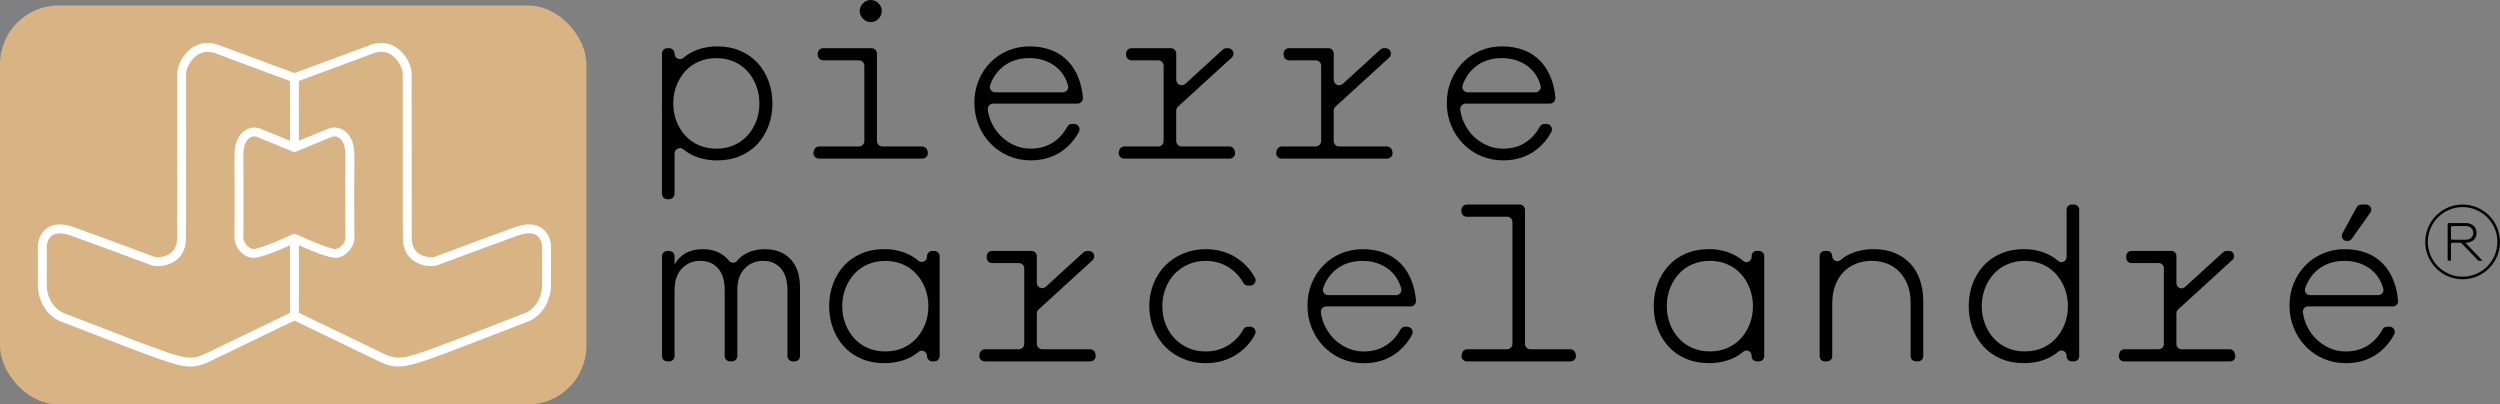 <?xml version="1.0" encoding="UTF-8"?><svg id="Calque_2" xmlns="http://www.w3.org/2000/svg" viewBox="0 0 996.03 161.14"><rect x="0" y="0" width="996.03" height="161.14" fill="#808080" stroke="none"/><defs><style>.cls-1{fill:#fff;}.cls-2{fill:#d8b484;}</style></defs><g id="Calque_1-2"><g><g><path d="M307.75,41.19c0,3.17-.51,6.13-1.54,8.89-1.03,2.76-2.48,5.16-4.36,7.22-1.88,2.05-4.18,3.67-6.91,4.84-2.73,1.17-5.76,1.76-9.11,1.76-3.7,0-7-.69-9.9-2.07-1.33-.63-2.55-1.41-3.66-2.34-1.4-1.17-3.52-.13-3.52,1.68v16.04c0,1.2-.97,2.17-2.17,2.17h-.68c-1.2,0-2.17-.97-2.17-2.17V21.36c0-1.2,.97-2.17,2.17-2.17h.68c1.2,0,2.17,.97,2.17,2.17h0c0,1.83,2.13,2.87,3.52,1.69,1.15-.98,2.41-1.8,3.78-2.45,2.93-1.41,6.19-2.11,9.77-2.11,3.35,0,6.38,.59,9.11,1.76,2.73,1.17,5.03,2.79,6.91,4.84,1.88,2.05,3.33,4.46,4.36,7.22,1.03,2.76,1.54,5.72,1.54,8.89Zm-5.19,0c0-2.52-.43-4.88-1.28-7.08-.85-2.2-2.02-4.12-3.52-5.76-1.5-1.64-3.3-2.92-5.41-3.83s-4.43-1.36-6.95-1.36-4.84,.46-6.95,1.36-3.92,2.19-5.41,3.83c-1.5,1.64-2.67,3.56-3.52,5.76-.85,2.2-1.28,4.56-1.28,7.08s.43,4.96,1.28,7.13c.85,2.17,2.02,4.08,3.52,5.72,1.5,1.64,3.3,2.92,5.41,3.83,2.11,.91,4.43,1.36,6.95,1.36s4.84-.45,6.95-1.36c2.11-.91,3.92-2.18,5.41-3.83,1.5-1.64,2.67-3.55,3.52-5.72,.85-2.17,1.28-4.55,1.28-7.13Z"/><path d="M351.55,58.35h15.83c1.01,0,1.88,.69,2.11,1.67l.12,.5c.32,1.36-.71,2.67-2.11,2.67h-41.25c-1.4,0-2.43-1.31-2.11-2.67l.12-.5c.23-.98,1.11-1.67,2.11-1.67h15.83c1.2,0,2.17-.97,2.17-2.17V26.2c0-1.2-.97-2.17-2.17-2.17h-14.23c-1.2,0-2.17-.97-2.17-2.17v-.5c0-1.2,.97-2.17,2.17-2.17h19.25c1.2,0,2.17,.97,2.17,2.17V56.18c0,1.2,.97,2.17,2.17,2.17Zm-9.03-53.95c0-1.17,.44-2.2,1.32-3.08,.88-.88,1.91-1.32,3.08-1.32s2.2,.44,3.08,1.32,1.32,1.91,1.32,3.08-.44,2.2-1.32,3.08c-.88,.88-1.91,1.32-3.08,1.32s-2.2-.44-3.08-1.32-1.32-1.91-1.32-3.08Z"/><path d="M388.19,41.01c0-3.11,.54-6.03,1.63-8.76,1.08-2.73,2.61-5.12,4.58-7.17,1.96-2.05,4.3-3.67,7-4.84,2.7-1.17,5.66-1.76,8.89-1.76,3.05,0,5.87,.48,8.45,1.45,2.58,.97,4.81,2.42,6.69,4.36,1.88,1.94,3.34,4.33,4.4,7.17,.82,2.21,1.36,4.67,1.61,7.39,.12,1.29-.86,2.42-2.16,2.42h-33.56c-1.3,0-2.33,1.13-2.17,2.42,.2,1.58,.61,3.09,1.21,4.53,.91,2.17,2.14,4.06,3.7,5.68,1.55,1.61,3.37,2.91,5.46,3.87,2.08,.97,4.33,1.45,6.73,1.45,3.52,0,6.57-.88,9.15-2.64,2.24-1.52,4.03-3.53,5.39-6.03,.39-.72,1.11-1.19,1.92-1.19h.8c1.61,0,2.7,1.72,1.95,3.15-1.56,2.96-3.68,5.43-6.36,7.41-3.58,2.64-7.86,3.96-12.85,3.96-3.17,0-6.12-.59-8.84-1.76-2.73-1.17-5.1-2.8-7.13-4.89-2.02-2.08-3.61-4.52-4.75-7.3-1.14-2.79-1.72-5.76-1.72-8.93Zm35.23-4.22c1.41,0,2.48-1.33,2.12-2.69-.3-1.11-.71-2.15-1.22-3.12-.91-1.7-2.07-3.12-3.48-4.27-1.41-1.14-3.02-2.02-4.84-2.64-1.82-.62-3.78-.92-5.9-.92-4.28,0-7.88,1.22-10.78,3.65-2.22,1.87-3.84,4.26-4.84,7.17-.48,1.38,.61,2.82,2.08,2.82h26.86Z"/><path d="M468.62,44.08v12.1c0,1.2,.97,2.17,2.17,2.17h19c1.01,0,1.88,.69,2.11,1.67l.12,.5c.32,1.36-.71,2.67-2.11,2.67h-42.04c-1.4,0-2.43-1.31-2.11-2.67l.12-.5c.23-.98,1.11-1.67,2.11-1.67h13.45c1.2,0,2.17-.97,2.17-2.17V26.2c0-1.2-.97-2.17-2.17-2.17h-10.62c-1.2,0-2.17-.97-2.17-2.17v-.5c0-1.2,.97-2.17,2.17-2.17h15.64c1.2,0,2.17,.97,2.17,2.17v10.43c0,1.89,2.24,2.87,3.63,1.6l14.93-13.63c.4-.36,.92-.57,1.46-.57h.6c1.98,0,2.93,2.44,1.46,3.77l-21.39,19.52c-.45,.41-.71,.99-.71,1.6Z"/><path d="M531.37,44.08v12.1c0,1.2,.97,2.17,2.17,2.17h19c1.01,0,1.88,.69,2.11,1.67l.12,.5c.32,1.36-.71,2.67-2.11,2.67h-42.04c-1.4,0-2.43-1.31-2.11-2.67l.12-.5c.23-.98,1.11-1.67,2.11-1.67h13.45c1.2,0,2.17-.97,2.17-2.17V26.2c0-1.2-.97-2.17-2.17-2.17h-10.62c-1.2,0-2.17-.97-2.17-2.17v-.5c0-1.2,.97-2.17,2.17-2.17h15.64c1.2,0,2.17,.97,2.17,2.17v10.43c0,1.89,2.24,2.87,3.63,1.6l14.93-13.63c.4-.36,.92-.57,1.46-.57h.6c1.98,0,2.93,2.44,1.46,3.77l-21.39,19.52c-.45,.41-.71,.99-.71,1.6Z"/><path d="M576.43,41.01c0-3.11,.54-6.03,1.63-8.76,1.09-2.73,2.61-5.12,4.58-7.17,1.96-2.05,4.3-3.67,7-4.84,2.7-1.17,5.66-1.76,8.89-1.76,3.05,0,5.87,.48,8.45,1.45,2.58,.97,4.81,2.42,6.69,4.36,1.88,1.94,3.34,4.33,4.4,7.17,.82,2.21,1.36,4.67,1.61,7.39,.12,1.29-.86,2.43-2.16,2.43h-33.56c-1.3,0-2.33,1.14-2.17,2.42,.2,1.58,.61,3.09,1.21,4.53,.91,2.17,2.14,4.06,3.69,5.68,1.56,1.61,3.37,2.91,5.46,3.87,2.08,.97,4.33,1.45,6.73,1.45,3.52,0,6.57-.88,9.15-2.64,2.24-1.52,4.03-3.53,5.39-6.03,.39-.72,1.11-1.19,1.92-1.19h.79c1.61,0,2.7,1.72,1.95,3.15-1.56,2.96-3.68,5.43-6.36,7.41-3.58,2.64-7.86,3.96-12.85,3.96-3.17,0-6.12-.59-8.85-1.76-2.73-1.17-5.1-2.8-7.13-4.89-2.02-2.08-3.61-4.52-4.75-7.3-1.14-2.79-1.72-5.76-1.72-8.93Zm35.23-4.22c1.41,0,2.48-1.33,2.12-2.69-.3-1.11-.71-2.15-1.22-3.12-.91-1.7-2.07-3.12-3.48-4.27s-3.02-2.02-4.84-2.64c-1.82-.62-3.79-.92-5.9-.92-4.29,0-7.88,1.22-10.78,3.65-2.22,1.87-3.84,4.25-4.84,7.17-.48,1.38,.61,2.82,2.08,2.82h26.86Z"/></g><g><path d="M316.63,143.98h-.78c-1.17,0-2.12-.95-2.12-2.12v-26.22c0-3.75-.87-6.65-2.6-8.67-1.73-2.02-4.09-3.04-7.08-3.04s-5.46,1.03-7.39,3.08c-1.94,2.05-2.91,4.93-2.91,8.63v26.22c0,1.17-.95,2.12-2.12,2.12h-.78c-1.17,0-2.12-.95-2.12-2.12v-26.22c0-3.75-.87-6.65-2.6-8.67-1.73-2.02-4.09-3.04-7.09-3.04s-5.46,1.03-7.39,3.08c-1.94,2.05-2.9,4.93-2.9,8.63v26.22c0,1.17-.95,2.12-2.12,2.12h-.78c-1.17,0-2.12-.95-2.12-2.12v-39.76c0-1.17,.95-2.12,2.12-2.12h.78c1.17,0,2.12,.95,2.12,2.12v3.25c2.35-4.05,6.07-6.07,11.18-6.07,2.87,0,5.32,.62,7.35,1.85,1.2,.73,2.24,1.65,3.12,2.75,.82,1.03,2.38,1.07,3.23,.06,.99-1.17,2.15-2.12,3.5-2.86,2.2-1.2,4.71-1.8,7.52-1.8,4.4,0,7.85,1.33,10.34,4,2.49,2.67,3.74,6.41,3.74,11.22v27.36c0,1.17-.95,2.12-2.12,2.12Z"/><path d="M371.47,99.98h.78c1.17,0,2.12,.95,2.12,2.12v39.76c0,1.17-.95,2.12-2.12,2.12h-.78c-1.17,0-2.12-.95-2.12-2.12h0c0-1.78-2.08-2.8-3.44-1.65-1.13,.96-2.38,1.76-3.74,2.4-2.9,1.38-6.2,2.07-9.9,2.07-3.34,0-6.38-.59-9.11-1.76-2.73-1.17-5.03-2.79-6.91-4.84-1.88-2.05-3.33-4.46-4.36-7.22-1.03-2.76-1.54-5.72-1.54-8.89s.51-6.13,1.54-8.89c1.03-2.76,2.48-5.16,4.36-7.22,1.88-2.05,4.18-3.67,6.91-4.84,2.73-1.17,5.76-1.76,9.11-1.76,3.58,0,6.83,.7,9.77,2.11,1.4,.67,2.69,1.51,3.86,2.52,1.35,1.16,3.44,.13,3.44-1.65v-.16c0-1.17,.95-2.12,2.12-2.12Zm-1.59,22c0-2.52-.43-4.88-1.28-7.08-.85-2.2-2.02-4.12-3.52-5.76-1.5-1.64-3.3-2.92-5.41-3.83s-4.43-1.36-6.95-1.36-4.84,.46-6.95,1.36-3.92,2.19-5.41,3.83c-1.5,1.64-2.67,3.56-3.52,5.76-.85,2.2-1.28,4.56-1.28,7.08s.43,4.96,1.28,7.13c.85,2.17,2.02,4.08,3.52,5.72,1.5,1.64,3.3,2.92,5.41,3.83,2.11,.91,4.43,1.36,6.95,1.36s4.84-.45,6.95-1.36c2.11-.91,3.92-2.18,5.41-3.83,1.5-1.64,2.67-3.55,3.52-5.72,.85-2.17,1.28-4.55,1.28-7.13Z"/><path d="M413.09,124.85v12.17c0,1.17,.95,2.12,2.12,2.12h19.08c.98,0,1.84,.68,2.06,1.63l.14,.6c.31,1.33-.7,2.61-2.06,2.61h-42.16c-1.37,0-2.38-1.28-2.06-2.61l.14-.6c.23-.96,1.08-1.63,2.06-1.63h13.54c1.17,0,2.12-.95,2.12-2.12v-30.08c0-1.17-.95-2.12-2.12-2.12h-10.72c-1.17,0-2.12-.95-2.12-2.12v-.6c0-1.17,.95-2.12,2.12-2.12h15.74c1.17,0,2.12,.95,2.12,2.12v10.59c0,1.84,2.19,2.81,3.55,1.57l15.03-13.72c.39-.36,.9-.55,1.43-.55h.75c1.94,0,2.86,2.38,1.43,3.69l-21.5,19.62c-.44,.4-.69,.97-.69,1.57Z"/><path d="M480.33,140.02c3.52,0,6.65-.89,9.37-2.68,2.37-1.56,4.24-3.57,5.62-6.03,.38-.69,1.08-1.14,1.87-1.14h.92c1.57,0,2.64,1.67,1.91,3.05-1.59,3.01-3.8,5.51-6.62,7.51-3.73,2.64-8.08,3.96-13.07,3.96-3.23,0-6.22-.59-8.98-1.76-2.76-1.17-5.14-2.77-7.13-4.8-1.99-2.02-3.55-4.43-4.66-7.22-1.12-2.79-1.67-5.76-1.67-8.93s.56-6.15,1.67-8.93c1.11-2.79,2.67-5.19,4.66-7.22,1.99-2.02,4.37-3.62,7.13-4.8,2.76-1.17,5.75-1.76,8.98-1.76,4.99,0,9.34,1.32,13.07,3.96,2.82,2,5.03,4.5,6.62,7.51,.73,1.39-.34,3.05-1.91,3.05h-.92c-.79,0-1.48-.46-1.87-1.14-1.37-2.46-3.25-4.47-5.62-6.03-2.73-1.79-5.85-2.68-9.37-2.68-2.52,0-4.84,.47-6.95,1.41-2.11,.94-3.93,2.22-5.46,3.83-1.53,1.61-2.71,3.52-3.56,5.72-.85,2.2-1.28,4.56-1.28,7.08s.43,4.88,1.28,7.09c.85,2.2,2.04,4.11,3.56,5.72,1.53,1.61,3.34,2.89,5.46,3.83,2.11,.94,4.43,1.41,6.95,1.41Z"/><path d="M520.9,121.81c0-3.11,.54-6.03,1.63-8.76,1.09-2.73,2.61-5.12,4.58-7.17,1.96-2.05,4.3-3.67,7-4.84,2.7-1.17,5.66-1.76,8.89-1.76,3.05,0,5.87,.48,8.45,1.45,2.58,.97,4.81,2.42,6.69,4.36s3.34,4.33,4.4,7.17c.82,2.22,1.36,4.7,1.62,7.44,.12,1.26-.84,2.37-2.11,2.37h-33.67c-1.27,0-2.28,1.11-2.12,2.37,.2,1.6,.61,3.12,1.22,4.59,.91,2.17,2.14,4.06,3.7,5.68,1.55,1.61,3.37,2.91,5.46,3.87,2.08,.97,4.33,1.45,6.73,1.45,3.52,0,6.57-.88,9.15-2.64,2.24-1.53,4.05-3.55,5.4-6.05,.38-.7,1.08-1.16,1.88-1.16h.9c1.58,0,2.64,1.68,1.91,3.08-1.56,2.99-3.7,5.49-6.4,7.48-3.58,2.64-7.86,3.96-12.85,3.96-3.17,0-6.12-.59-8.84-1.76-2.73-1.17-5.1-2.8-7.13-4.89-2.02-2.08-3.61-4.52-4.75-7.3-1.14-2.79-1.72-5.76-1.72-8.93Zm35.29-4.22c1.38,0,2.42-1.3,2.07-2.63-.3-1.14-.71-2.19-1.24-3.18-.91-1.7-2.07-3.12-3.48-4.27-1.41-1.14-3.02-2.02-4.84-2.64-1.82-.62-3.79-.92-5.9-.92-4.28,0-7.88,1.22-10.78,3.65-2.24,1.88-3.86,4.29-4.86,7.23-.46,1.35,.6,2.76,2.03,2.76h26.99Z"/><path d="M609.71,139.14h15.92c.98,0,1.84,.68,2.06,1.63l.14,.6c.31,1.33-.7,2.61-2.06,2.61h-41.37c-1.37,0-2.38-1.28-2.06-2.61l.14-.6c.23-.96,1.08-1.63,2.06-1.63h15.91c1.17,0,2.12-.95,2.12-2.12v-48.56c0-1.17-.95-2.12-2.12-2.12h-16.09c-1.17,0-2.12-.95-2.12-2.12v-.6c0-1.17,.95-2.12,2.12-2.12h21.1c1.17,0,2.12,.95,2.12,2.12v53.4c0,1.17,.95,2.12,2.12,2.12Z"/></g><path d="M699.91,99.97h.92c1.13,0,2.05,.92,2.05,2.05v39.91c0,1.13-.92,2.05-2.05,2.05h-.92c-1.13,0-2.05-.92-2.05-2.05v-.23c0-1.72-2.02-2.71-3.32-1.59-1.16,1-2.45,1.84-3.85,2.5-2.9,1.38-6.2,2.07-9.9,2.07-3.34,0-6.38-.59-9.11-1.76-2.73-1.17-5.03-2.79-6.91-4.84-1.88-2.05-3.33-4.46-4.36-7.22-1.03-2.76-1.54-5.72-1.54-8.89s.51-6.13,1.54-8.89c1.03-2.76,2.48-5.16,4.36-7.22,1.88-2.05,4.18-3.66,6.91-4.84,2.73-1.17,5.76-1.76,9.11-1.76,3.58,0,6.83,.71,9.77,2.11,1.45,.69,2.77,1.57,3.98,2.62,1.29,1.13,3.33,.12,3.33-1.59v-.39c0-1.13,.92-2.05,2.05-2.05Zm-1.52,22c0-2.52-.43-4.89-1.28-7.09-.85-2.2-2.02-4.12-3.52-5.76-1.5-1.64-3.3-2.92-5.41-3.83-2.11-.91-4.43-1.37-6.95-1.37s-4.84,.46-6.95,1.37c-2.11,.91-3.92,2.19-5.41,3.83-1.5,1.64-2.67,3.56-3.52,5.76-.85,2.2-1.28,4.56-1.28,7.09s.43,4.96,1.28,7.13c.85,2.17,2.02,4.08,3.52,5.72,1.5,1.64,3.3,2.92,5.41,3.83,2.11,.91,4.43,1.36,6.95,1.36s4.84-.45,6.95-1.36c2.11-.91,3.92-2.18,5.41-3.83,1.5-1.64,2.67-3.55,3.52-5.72,.85-2.17,1.28-4.54,1.28-7.13Z"/><path d="M764.19,143.97h-.92c-1.13,0-2.05-.92-2.05-2.05v-21.36c0-2.52-.38-4.81-1.14-6.87-.76-2.05-1.83-3.81-3.21-5.28-1.38-1.46-3.02-2.58-4.93-3.34-1.91-.76-4.01-1.14-6.29-1.14s-4.4,.4-6.34,1.19-3.6,1.92-4.97,3.39c-1.38,1.47-2.45,3.24-3.21,5.32-.76,2.08-1.14,4.42-1.14,7v21.1c0,1.13-.92,2.05-2.05,2.05h-.92c-1.13,0-2.05-.92-2.05-2.05v-39.91c0-1.13,.92-2.05,2.05-2.05h.92c1.13,0,2.05,.92,2.05,2.05h0c0,1.79,2.09,2.67,3.44,1.5,1.06-.92,2.23-1.68,3.52-2.27,2.87-1.32,6.07-1.98,9.59-1.98,3.11,0,5.88,.5,8.32,1.5,2.43,1,4.5,2.41,6.2,4.22,1.7,1.82,2.99,4,3.87,6.56,.88,2.55,1.32,5.38,1.32,8.49v21.89c0,1.13-.92,2.05-2.05,2.05Z"/><path d="M825.4,81.49h.92c1.13,0,2.05,.92,2.05,2.05v58.39c0,1.13-.92,2.05-2.05,2.05h-.92c-1.13,0-2.05-.92-2.05-2.05v-.23c0-1.72-2.02-2.71-3.32-1.59-1.16,1-2.45,1.84-3.85,2.5-2.9,1.38-6.2,2.07-9.9,2.07-3.34,0-6.38-.59-9.11-1.76-2.73-1.17-5.03-2.79-6.91-4.84-1.88-2.05-3.33-4.46-4.36-7.22-1.03-2.76-1.54-5.72-1.54-8.89s.51-6.13,1.54-8.89c1.03-2.76,2.48-5.16,4.36-7.22,1.88-2.05,4.18-3.66,6.91-4.84,2.73-1.17,5.76-1.76,9.11-1.76,3.58,0,6.83,.71,9.77,2.11,1.45,.69,2.77,1.57,3.98,2.62,1.29,1.13,3.33,.12,3.33-1.59v-18.87c0-1.13,.92-2.05,2.05-2.05Zm-1.52,40.48c0-2.52-.43-4.89-1.28-7.09-.85-2.2-2.02-4.12-3.52-5.76-1.5-1.64-3.3-2.92-5.41-3.83-2.11-.91-4.43-1.37-6.95-1.37s-4.84,.46-6.95,1.37c-2.11,.91-3.92,2.19-5.41,3.83-1.5,1.64-2.67,3.56-3.52,5.76-.85,2.2-1.28,4.56-1.28,7.09s.43,4.96,1.28,7.13c.85,2.17,2.02,4.08,3.52,5.72,1.5,1.64,3.3,2.92,5.41,3.83,2.11,.91,4.43,1.36,6.95,1.36s4.84-.45,6.95-1.36c2.11-.91,3.92-2.18,5.41-3.83,1.5-1.64,2.67-3.55,3.52-5.72,.85-2.17,1.28-4.54,1.28-7.13Z"/><path d="M867.1,124.81v12.28c0,1.13,.92,2.05,2.05,2.05h19.22c.95,0,1.77,.65,1.99,1.58l.18,.75c.3,1.29-.67,2.52-1.99,2.52h-42.35c-1.32,0-2.3-1.23-1.99-2.52l.18-.75c.22-.92,1.04-1.58,1.99-1.58h13.67c1.13,0,2.05-.92,2.05-2.05v-30.23c0-1.13-.92-2.05-2.05-2.05h-10.87c-1.13,0-2.05-.92-2.05-2.05v-.75c0-1.13,.92-2.05,2.05-2.05h15.88c1.13,0,2.05,.92,2.05,2.05v10.83c0,1.78,2.11,2.71,3.43,1.51l15.17-13.85c.38-.34,.87-.54,1.38-.54h.97c1.87,0,2.76,2.3,1.38,3.56l-21.66,19.77c-.42,.39-.67,.94-.67,1.51Z"/><path d="M912.16,121.8c0-3.11,.54-6.03,1.63-8.76s2.61-5.12,4.58-7.17c1.96-2.05,4.3-3.66,7-4.84,2.7-1.17,5.66-1.76,8.89-1.76,3.05,0,5.87,.48,8.45,1.45,2.58,.97,4.81,2.42,6.69,4.36s3.34,4.33,4.4,7.17c.84,2.28,1.39,4.83,1.63,7.65,.1,1.17-.87,2.17-2.04,2.17h-33.84c-1.22,0-2.19,1.07-2.05,2.28,.2,1.63,.61,3.18,1.23,4.67,.91,2.17,2.14,4.06,3.7,5.68,1.55,1.62,3.37,2.91,5.46,3.87,2.08,.97,4.33,1.45,6.73,1.45,3.52,0,6.57-.88,9.15-2.64,2.25-1.54,4.06-3.57,5.42-6.09,.36-.68,1.04-1.12,1.81-1.12h1.07c1.52,0,2.54,1.62,1.84,2.97-1.57,3.04-3.72,5.57-6.45,7.59-3.58,2.64-7.86,3.96-12.85,3.96-3.17,0-6.12-.59-8.84-1.76-2.73-1.17-5.1-2.8-7.13-4.89-2.02-2.08-3.61-4.52-4.75-7.3s-1.72-5.77-1.72-8.93Zm35.38-4.22c1.33,0,2.33-1.26,2-2.54-.3-1.17-.72-2.26-1.26-3.27-.91-1.7-2.07-3.12-3.48-4.27-1.41-1.14-3.02-2.02-4.84-2.64-1.82-.62-3.79-.92-5.9-.92-4.28,0-7.88,1.22-10.78,3.65-2.26,1.9-3.89,4.34-4.89,7.33-.44,1.31,.58,2.66,1.96,2.66h27.18Zm-12.24-21.56h-.25c-1.55,0-2.54-1.66-1.8-3.03l5.69-10.43c.36-.66,1.05-1.07,1.8-1.07h1.95c1.66,0,2.63,1.88,1.67,3.23l-7.39,10.43c-.38,.54-1.01,.86-1.67,.86Z"/></g><path d="M989.08,103.87h-1.67l-6.74-6.99c-.11-.11-.26-.18-.42-.18h-3.18c-.32,0-.58,.26-.58,.58v6.58h-1.31v-14.42c0-.32,.26-.58,.58-.58h6.45c.75,0,1.4,.1,1.97,.31,.56,.2,1.03,.49,1.41,.85,.37,.36,.65,.78,.83,1.26,.18,.48,.27,.99,.27,1.52,0,.56-.1,1.09-.29,1.56-.19,.48-.47,.89-.85,1.24-.37,.35-.84,.62-1.4,.81-.56,.2-1.19,.3-1.91,.3l6.83,7.16Zm-12.6-8.95c0,.32,.26,.58,.58,.58h5.33c.93,0,1.66-.26,2.19-.77,.53-.51,.79-1.16,.79-1.93s-.26-1.42-.79-1.94-1.26-.78-2.19-.78h-5.33c-.32,0-.58,.26-.58,.58v4.26Z"/><path d="M981.13,111.27c-8.21,0-14.89-6.68-14.89-14.89s6.68-14.89,14.89-14.89,14.89,6.68,14.89,14.89-6.68,14.89-14.89,14.89Zm0-28.76c-7.64,0-13.86,6.22-13.86,13.86s6.22,13.86,13.86,13.86,13.86-6.22,13.86-13.86-6.22-13.86-13.86-13.86Z"/><rect class="cls-2" y="2.18" width="233.64" height="158.96" rx="23.39" ry="23.39"/><path class="cls-1" d="M215.89,90.9c-2.63-1.86-6.23-1.99-10.71-.39-7.56,2.7-19.39,7.1-26.46,9.74-2.73,1.01-4.74,1.76-5.45,2.02-.9,.32-4.04,.43-6.44-1.28-1.84-1.28-2.78-3.33-2.78-6.1,0-5.84-.02-29.39-.04-46.69l-.02-19.03c0-2.96-2.2-7.56-5.85-10.11-2.18-1.51-5.78-2.94-10.62-1.14l-7.33,2.73c-7.98,2.96-18.77,6.99-22.88,8.44-4.13-1.45-15.01-5.52-23.04-8.51l-7.17-2.66c-4.83-1.81-8.44-.37-10.61,1.14-3.67,2.55-5.87,7.15-5.87,10.11l-.02,19.03c0,17.29-.04,40.85-.04,46.69,0,2.77-.92,4.82-2.77,6.12-2.41,1.69-5.53,1.58-6.44,1.26-.73-.27-2.77-1.03-5.55-2.06-7.04-2.63-18.84-7.02-26.38-9.7-4.49-1.6-8.09-1.45-10.71,.39-2.86,2.02-3.64,5.57-3.64,7.34v15.24c0,6.62,3.85,12.65,9.35,14.69,1.47,.53,5.11,1.95,9.67,3.72,9.49,3.69,22.47,8.73,29.18,11.09,5.69,2,9.35,3.05,12.58,3.05,2.54,0,4.81-.64,7.61-1.97,3.28-1.56,14.31-6.88,32.81-15.84l1.03-.5c4.63,2.25,28.65,13.85,33.84,16.34,6.39,3.02,10.04,2.48,20.19-1.08,6.72-2.36,19.71-7.41,29.18-11.09,4.58-1.77,8.21-3.19,9.67-3.72,5.5-2.04,9.35-8.07,9.35-14.69v-15.24c0-1.77-.76-5.32-3.64-7.34Zm-98.59-30.38c.25,0,.48-.05,.69-.14,5.55-2.34,12.13-5.02,14.4-5.91,.62-.25,1.76-.2,2.75,.5,1.63,1.14,2.52,3.58,2.48,6.92-.07,7.01-.04,23.09-.02,29.96l.02,3.09c0,1.28-1.56,3.88-3.8,4.26-1.58,.23-9.4-2.84-15.77-5.85h-.02c-.12-.05-.23-.11-.35-.12-.12-.04-.27-.05-.39-.05s-.27,.02-.39,.05c-.12,.02-.23,.07-.35,.12h-.02c-6.35,3.02-14.23,6.12-15.77,5.85-2.22-.37-3.8-2.98-3.8-4.26l.02-3.09c.02-6.86,.05-22.95-.02-29.96-.02-3.33,.85-5.78,2.48-6.92,.66-.44,1.37-.62,1.95-.62,.32,0,.59,.04,.8,.12,2.27,.89,8.85,3.57,14.4,5.91,.21,.09,.44,.14,.69,.14Zm-35.35,80.33c-5.14,2.43-7.59,2.27-17.49-1.22-6.67-2.32-19.62-7.36-29.07-11.05-4.61-1.77-8.27-3.19-9.74-3.74-3.37-1.24-7.02-5.34-7.02-11.35v-15.24c0-.82,.39-3.21,2.15-4.45,.85-.6,1.92-.83,3.03-.83,1.51,0,3.12,.43,4.43,.89,7.52,2.68,19.28,7.06,26.32,9.68,2.8,1.05,4.86,1.81,5.59,2.08,1.99,.73,6.3,.67,9.67-1.7,1.97-1.37,4.29-4.04,4.29-9.01,0-5.84,.04-29.39,.04-46.69l.02-19.03c0-1.42,1.31-5.09,4.35-7.2,2.15-1.49,4.63-1.74,7.36-.73l7.15,2.66c8.11,3.03,18.02,6.74,22.51,8.34v23.84c-4.74-1.99-9.83-4.04-12.03-4.91-1.84-.73-4.22-.39-6.07,.89-1.86,1.28-4.06,4.03-4.01,9.86,.07,6.99,.04,23.06,.02,29.92l-.02,3.09c0,3.12,2.89,7.11,6.76,7.75,.18,.04,.37,.05,.6,.05,3.18,0,10.41-3.05,14.74-5.02v26.93c-5.16,2.5-28.49,13.78-33.58,16.21Zm134.03-27.37c0,6.01-3.64,10.11-7.02,11.35-1.47,.55-5.13,1.97-9.72,3.74-9.45,3.69-22.42,8.71-29.07,11.05-9.92,3.49-12.36,3.65-17.49,1.22-3.26-1.54-14.3-6.86-32.8-15.82-.3-.14-.59-.27-.8-.37v-26.94c4.63,2.11,12.56,5.43,15.34,4.97,3.87-.64,6.76-4.63,6.76-7.75l-.02-3.09c-.02-6.86-.05-22.93,.02-29.92,.05-5.84-2.15-8.59-4.01-9.86-1.84-1.28-4.22-1.61-6.07-.89-2.2,.87-7.29,2.93-12.03,4.91v-23.86c4.47-1.6,14.3-5.25,22.35-8.25l7.33-2.73c2.73-1.01,5.2-.76,7.36,.73,2.87,2,4.33,5.69,4.33,7.2l.02,19.05c.02,17.28,.04,40.83,.04,46.67,0,4.97,2.32,7.64,4.29,9.01,3.37,2.38,7.68,2.41,9.68,1.7,.71-.27,2.73-1.01,5.48-2.04,7.06-2.63,18.87-7.02,26.41-9.72,2.29-.82,5.46-1.47,7.49-.05,1.74,1.24,2.13,3.64,2.13,4.45v15.24Z"/></g></svg>
